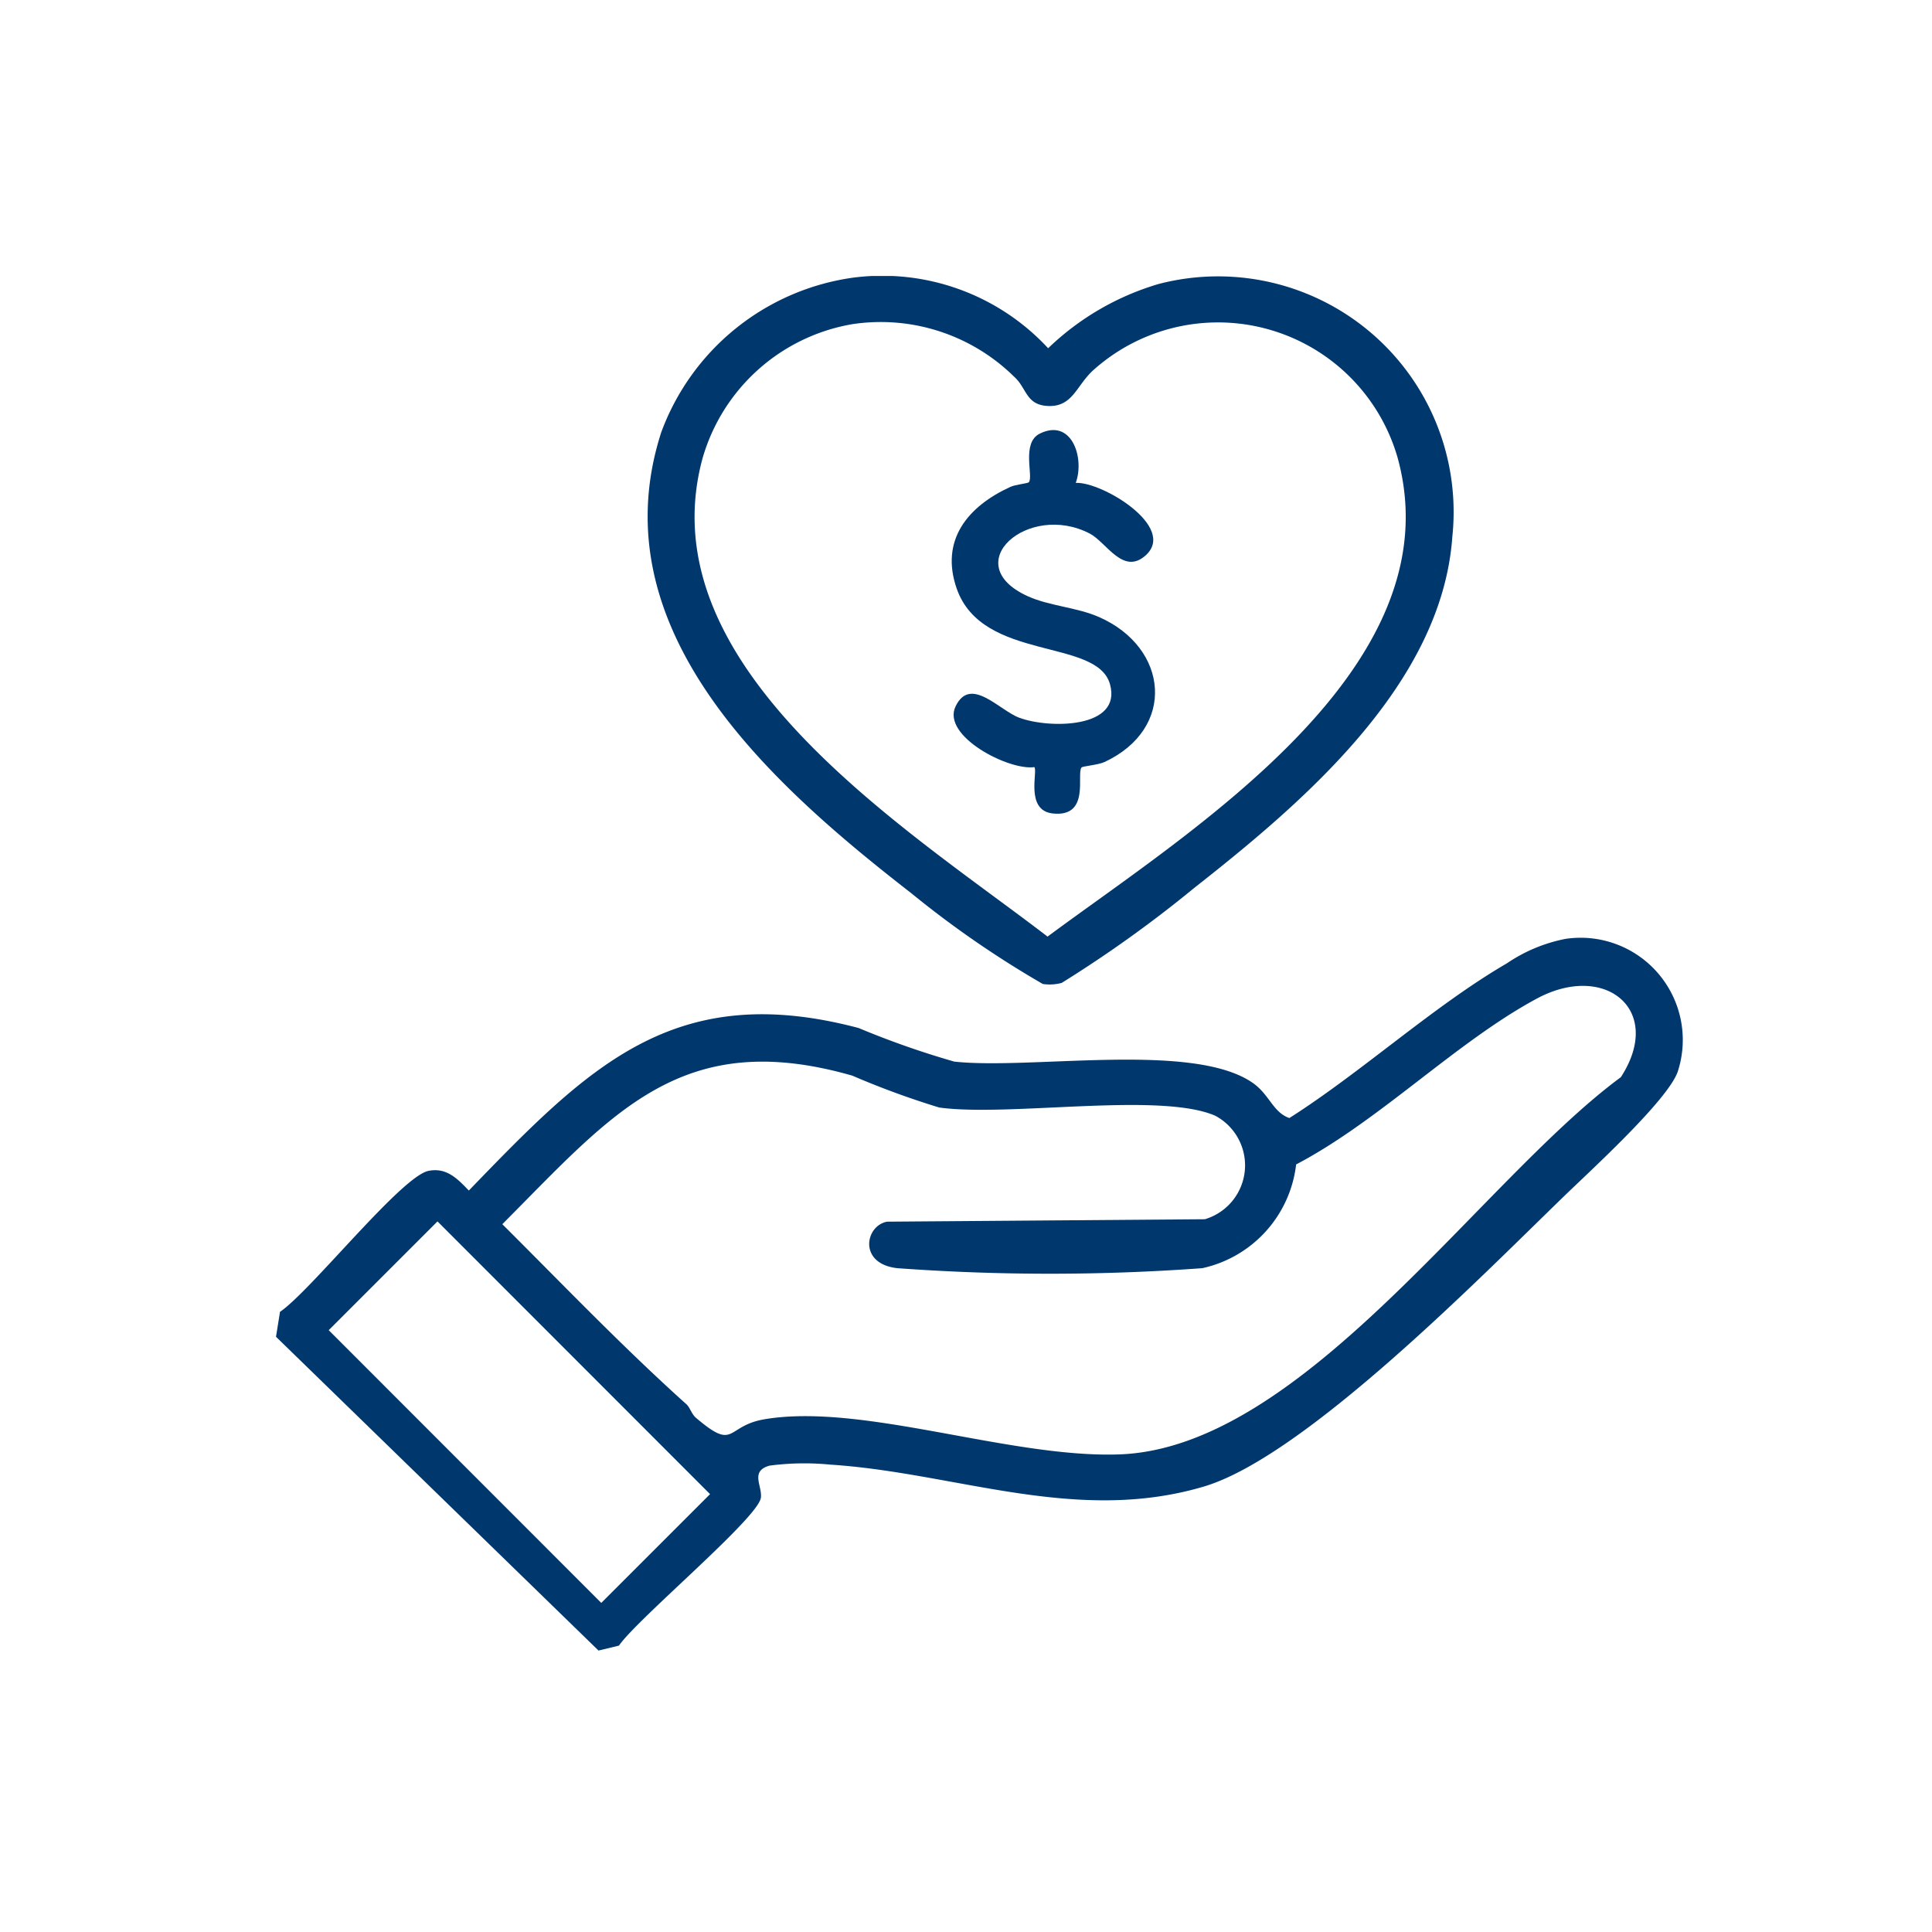 <svg viewBox="0 0 56 56" height="56" width="56" xmlns:xlink="http://www.w3.org/1999/xlink" xmlns="http://www.w3.org/2000/svg">
  <defs>
    <clipPath id="clip-path">
      <rect fill="none" height="39.841" width="40.798" data-name="Rectangle 78" id="Rectangle_78"></rect>
    </clipPath>
    <clipPath id="clip-_006">
      <rect height="56" width="56"></rect>
    </clipPath>
  </defs>
  <g clip-path="url(#clip-_006)" data-name="006" id="_006">
    <g transform="translate(8 8)" data-name="Group 160" id="Group_160">
      <g clip-path="url(#clip-path)" data-name="Group 159" id="Group_159">
        <path fill="#00386e" transform="translate(0 -108.961)" d="M37.375,128.175a2.962,2.962,0,0,1,3.253,3.855c-.3.834-2.526,2.86-3.289,3.6-2.376,2.3-7.513,7.55-10.447,8.42-3.713,1.1-7.188-.4-10.822-.636a7.764,7.764,0,0,0-1.764.029c-.574.161-.206.587-.252.932-.078.586-3.583,3.51-4.113,4.285l-.593.143L0,139.708l.116-.723c.889-.6,3.528-3.943,4.311-4.087.518-.1.831.226,1.162.572,3.451-3.569,5.931-6.133,11.3-4.711a25.175,25.175,0,0,0,2.771.973c2.237.243,6.942-.591,8.661.624.477.337.578.847,1.052,1.012,2.1-1.336,4.179-3.247,6.306-4.485a4.579,4.579,0,0,1,1.691-.707M11.9,141.667c.1.094.148.285.275.392,1.154.981.841.234,1.984.04,2.846-.482,7.125,1.136,10.3,1.018,5.317-.2,10.433-7.919,14.522-10.933,1.263-1.945-.452-3.342-2.43-2.281-2.333,1.252-4.582,3.554-6.982,4.81a3.489,3.489,0,0,1-2.72,3.007,60.873,60.873,0,0,1-8.838,0c-1.138-.124-.939-1.228-.3-1.348l9.213-.071a1.629,1.629,0,0,0,.3-3c-1.606-.7-5.975.041-8-.238a24.376,24.376,0,0,1-2.52-.924c-4.958-1.42-6.949,1.1-10.144,4.306,1.764,1.758,3.482,3.553,5.336,5.219m-7.215-5.3-3.153,3.153,7.9,7.905,3.153-3.153Z" data-name="Path 136" id="Path_136"></path>
        <path fill="#00386e" transform="translate(-61.153 0)" d="M77.865.05a6.551,6.551,0,0,1,5.669,2.044,7.781,7.781,0,0,1,3.2-1.862,6.829,6.829,0,0,1,8.516,7.32c-.3,4.291-4.34,7.715-7.483,10.186a35.965,35.965,0,0,1-3.84,2.752,1.346,1.346,0,0,1-.548.031,28.833,28.833,0,0,1-3.816-2.634c-4.041-3.139-9.093-7.611-7.245-13.353A6.95,6.95,0,0,1,77.865.05m0,1.345a5.48,5.48,0,0,0-4.348,3.888c-1.653,6.077,5.964,10.764,10,13.865,4.11-3.05,11.812-7.768,10.151-13.865a5.415,5.415,0,0,0-8.8-2.576c-.516.447-.608,1.1-1.351,1.06-.63-.034-.6-.517-.966-.845a5.508,5.508,0,0,0-4.685-1.527" data-name="Path 137" id="Path_137"></path>
        <path fill="#00386e" transform="translate(-111.195 -25.379)" d="M134.377,31.376c.751-.042,2.941,1.275,2.026,2.1-.654.591-1.139-.381-1.62-.631-1.781-.928-3.843.877-1.81,1.81.635.292,1.427.322,2.084.612,2.013.888,2.24,3.227.152,4.2-.175.082-.635.121-.665.157-.155.187.262,1.451-.833,1.334-.81-.087-.427-1.231-.535-1.344-.741.106-2.694-.9-2.284-1.759.43-.9,1.269.113,1.845.327.87.325,2.992.318,2.631-.972-.376-1.345-3.689-.647-4.439-2.76-.5-1.422.329-2.4,1.554-2.959.151-.069.506-.1.533-.134.141-.16-.224-1.14.315-1.408.925-.46,1.308.7,1.047,1.422" data-name="Path 138" id="Path_138"></path>
      </g>
    </g>
  </g>
</svg>
